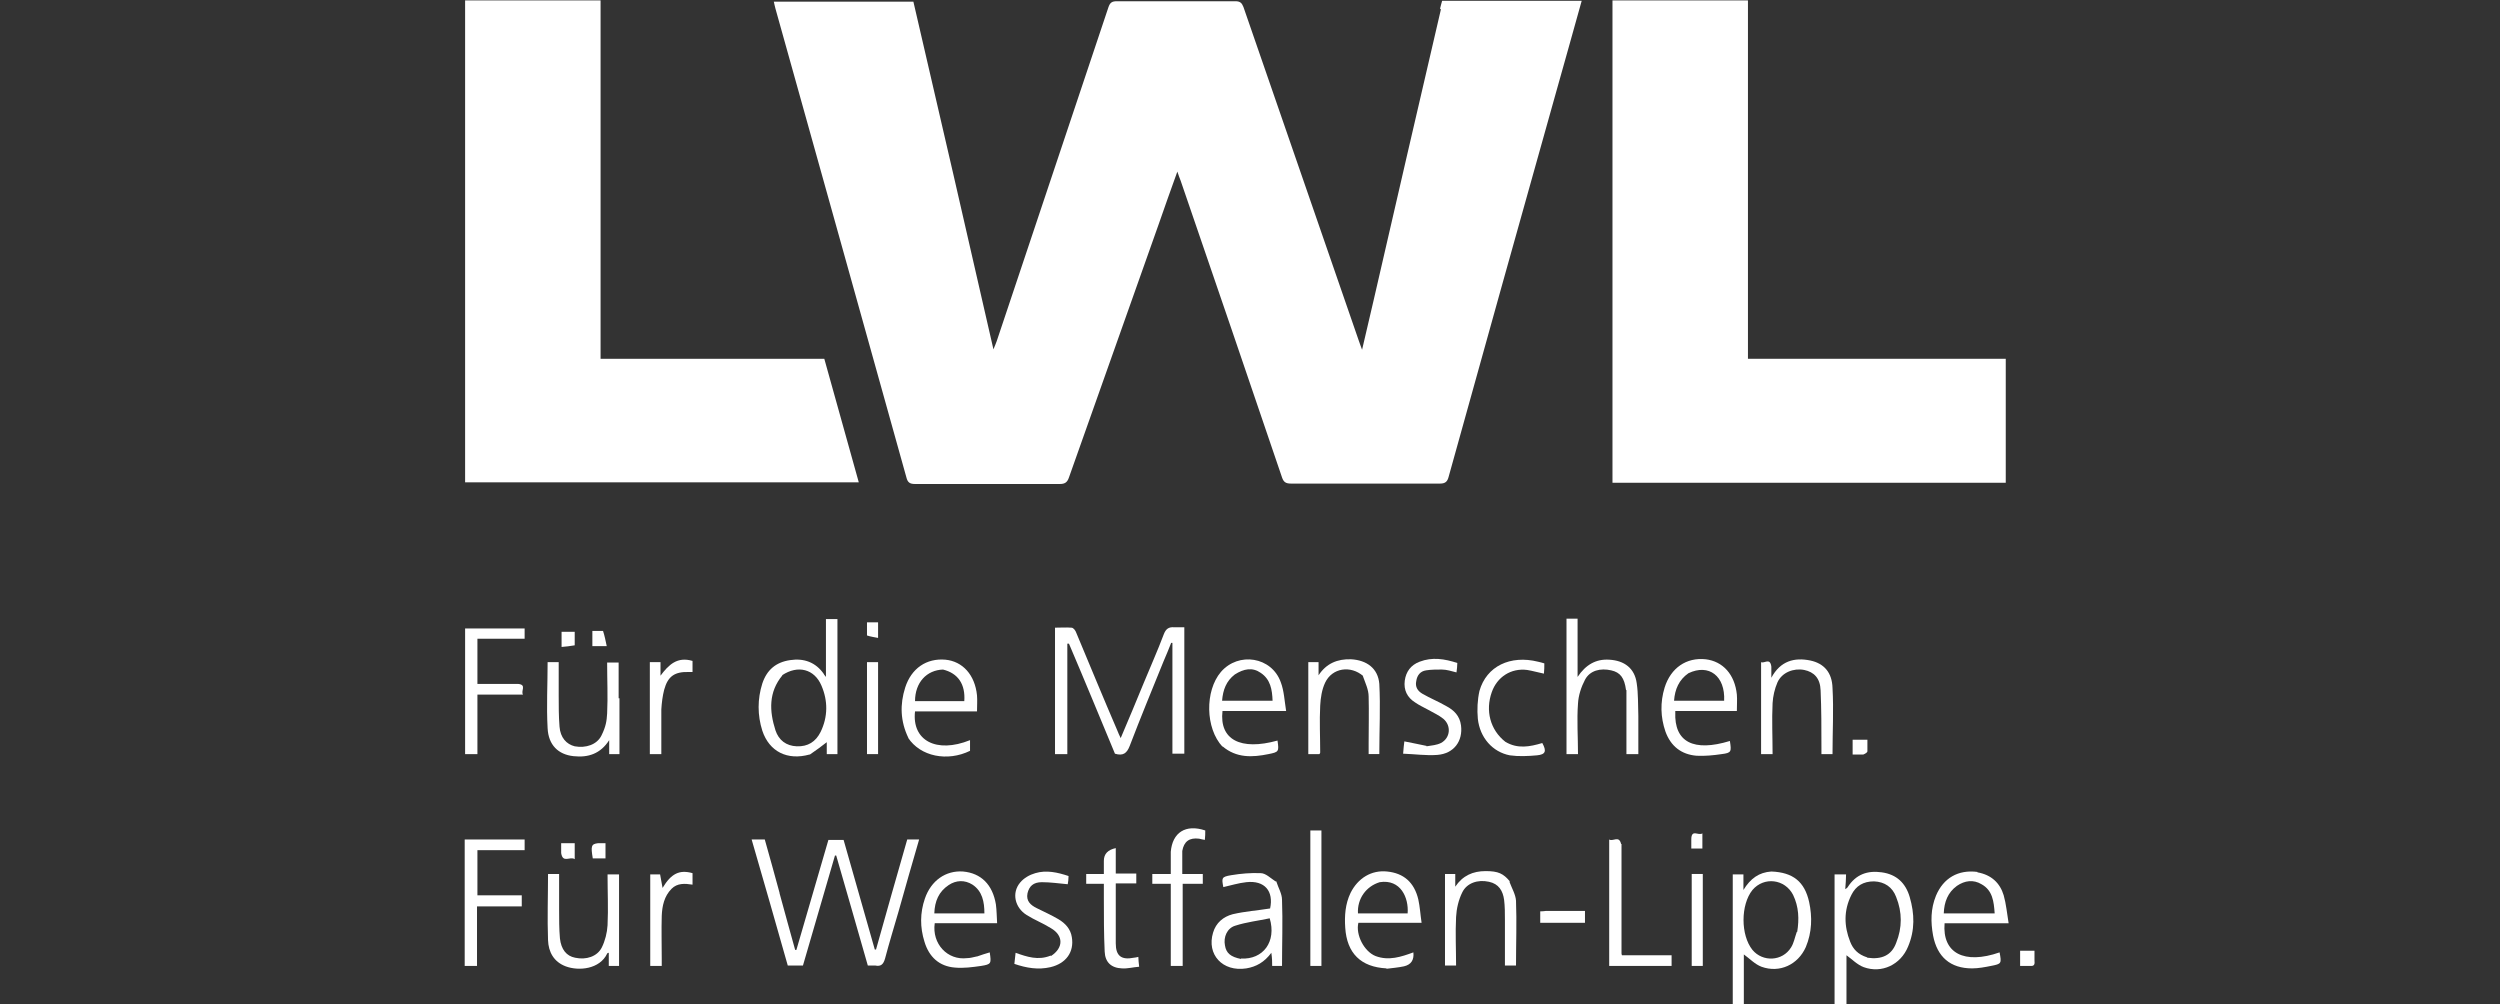 <svg xmlns="http://www.w3.org/2000/svg" id="Ebene_1" viewBox="0 0 609 244.6"><rect x="0" y="0" width="609" height="244.6" fill="#333333" stroke="none"/><defs><style>      .st0 {        fill: #fff;      }      .st1 {        display: none;      }    </style></defs><g id="layer"><g class="st1"><path class="st0" d="M609,142.4v.9c-30.9,23.5-68,38-105.8,46.4-23.2,5.1-47.1,8.1-70.9,9l-4.6.6c-8-.2-16.1.3-24.2,0-58.7-2.2-126.5-16.7-174.8-51.3-1.8-1.3-4.3-2.9-5.9-4.4s-.8-.6-.7-1.2c3.8-.9,7.4-2.9,11.2-3.7,26.3,18.1,57.1,30.1,88,38.1,64.2,16.6,129.5,16.3,193.5-1.2,29.3-8,58.5-19.7,83.5-37l10.7,3.8Z"></path><path class="st0" d="M572.2,138.6c.4.4-1.5,1.4-1.8,1.6-16.1,10.6-38.7,18.5-57.3,23.4-58.3,15.5-123.1,16.3-181.9,3.1-25.1-5.6-49.9-14.1-71.9-27.5-.2-.3.9-.7,1.1-.8,1.1-.5,9.6-3.3,10.2-3.3,22,11.6,46,19.4,70.3,24.5,72.6,15.4,153.5,8.9,220-24.5l11.3,3.5h0Z"></path><path class="st0" d="M538,135.1c-.3.7-1.2.9-1.9,1.2-43.5,21.1-107.8,26.1-155.3,21.4-26.5-2.6-62.5-9.8-86.3-21.8-.4-.2-1-.4-1.1-.8,3.3-.8,6.5-2.5,9.8-2.9,71.3,26.3,153.6,26.4,224.9,0,3.4.4,6.5,2.1,9.8,2.9h.1Z"></path></g><g class="st1"><g><path class="st0" d="M77.2,96.3c.3,1,5.6.8,6.6.7,1.7,0,3.6-.4,4.6-1.9s.6-1.9.9-2.1c2.5-1.7,1.2,4.7,1.2,5.6s1.1,5-.5,5.4-1.1-2.1-1.6-3-.9-1-1.4-1.2c-1.5-.6-6.8-.7-8.4-.5s-.9,0-1.2.6c0,3.9-.6,8.7-.2,12.5s.9,2.3,2.5,2.5c3.9.4,10.8-.7,13.7-3.4s1.7-3.1,2.6-1.7-.9,4.2-1.7,5.3-2.4,2.2-3.7,2.4c-4,.7-10.3-.3-14.7-.2s-6.2.8-6.8,0c-1-1.4,1.7-1.9,2.4-2.7s.8-1.4,1-2.3c-.5-8.7.8-18.5,0-27.1s-.5-2.8-2.2-3.4-2.6,0-2.2-2l24.8-.3c.4,0,.5,1,.5,1.3,0,1.1-.3,4.6-.6,5.6s-1.5.9-1.7-.2c-.4-2.3.4-3.4-2.9-3.9s-9.7-.3-10.5.2-.5.6-.5.8v13h0Z"></path><path class="st0" d="M190.6,79.2c3.6,0,7.3.7,10.6,2.2s1.9,1.5,2.7,1.7,2-1.5,2.3.9.7,5.2.6,6.5-.9,1.8-1.8.9-1.2-2.5-1.8-3.5c-6.2-9.6-20.3-9-24.4,2s2.8,30.4,17.8,25.5,4.4-2.1,5.6-3.3,2.7-4,3.1-4.3.8-.3,1,0c.4.6-.8,5.7-1.3,6.3s-2.4,1.5-2.9,1.8c-4.7,2.3-11.1,2.8-16.2,1.8-19.6-4.1-17.2-38,4.7-38.6h0Z"></path><path class="st0" d="M260,82.6c-2.5.5-2.6,3.3-3.4,4.8s-1.4,1.2-1.7.3.7-7.4.9-7.7c.7-.9,3.2,0,4.2,0,8,.2,16.5.2,24.5,0s2.7-.7,3.7-.2,1,5.4.9,6.5-.8,1.5-1.5.6,0-3.1-2.8-4-7.5-.5-9.1-.3-.9,0-1.2.6v29c.4,4.3,3,2.5,4.6,3.9s.4,1.5-.4,1.6c-2.3.4-5.5-.4-8-.3s-5.6,1.2-6-.2,5-1.4,5-3.5v-30.6l-.4-.4c-2.3,0-7.2-.4-9.1,0h-.2Z"></path><path class="st0" d="M121.1,80c1.2-.7,2.2,0,3.3,0h6.2c2,0,2.8-.7,3.1.2.5,1.7-2.1,1.6-2.9,2.7s-.8,2.3-.9,3.2c-.6,6.5-.6,19.1,0,25.6s.6,3.1,2.8,3.4c3.6.4,10.3-.7,13.1-3.1s3.3-4.4,3.3-1.2-3.2,6.7-6.3,6.9-8.5-.3-12.7-.3-4.9.6-7.4.3.7-2.2,1.2-2.7c1.1-1,1.3-2.3,1.6-3.7-.4-8.1.7-17,0-25s-.4-3.4-2-4.2-2.8-.2-2.4-2.1h0Z"></path><path class="st0" d="M166.7,80c1.2,1.8-3.7,1.7-4.1,4.3.6,9-.9,19.2,0,28s2.8,2.7,4.3,3.9c2.4,1.9-3.9,1.5-4.7,1.5s-1.5-.3-2.3-.3-5.9,1-6.3-.2,1.4-1.5,2.3-2c1.7-1.1,1.9-2.8,2.1-4.7.5-6.4.5-16.9,0-23.3s-.3-4.2-2.3-5.1-2.8-.3-2.4-2.1h13.5-.1Z"></path><path class="st0" d="M115.2,117.6c-.8.5-5.9-.3-7.2-.3s-5.9,1-6.3-.2,1.3-1.4,2.1-1.9c1.2-.7,1.8-2,2-3.3.8-8.6-.6-18.6,0-27.4-.5-3-4.1-2.8-4.4-3.1s0-1.6.4-1.7h12c2.7,1.5-.4,1.9-1.5,2.5s-1.6,1.9-1.8,3.5c-.7,6.3-.5,18.2,0,24.7s.2,3.8,2,4.8,2.3.5,2.8,1.1.2,1.2,0,1.3h0Z"></path><path class="st0" d="M393,111.1c0,.3.4,1.6.5,1.8,1,2.2,4.5,2.2,4.9,3,1,1.7-1.6,1.8-2.7,1.8-2.4,0-5.3-.6-7.6-.6s-4.8.8-6.5.6-1.7-.8-1.2-1.8,2.5-.5,2.8-3.4c.9-8.4-.7-18.5,0-27.1.4-3.7-6-2-4.2-5.2h16.7c2,2.3-2.8,2.3-2.8,4.9v11.6h14.4v-11.6c0-2.7-6.3-2.3-4.2-4.8,3.9,0,7.8.4,11.8.3s5.1-.9,5.4.2c.6,1.8-2.8,1.4-3.2,3.8v26.2c0,1,.6,2.4,1.3,3.1,1,1,3.6,1.4,3.7,2.5s-.5,1.2-1.3,1.3c-2.1.3-6-.6-8.3-.6l-7.1.6c-3.3-1.7,1.9-2.8,1.9-4.3v-13.1h-14.4c.3,3.4-.4,7.4,0,10.8h.1Z"></path><path class="st0" d="M319.7,97.4l4.1,1.1c8.9,3.2,7.4,15.3-1,18.4s-13.4.3-20.3.3-6.1,1-6.9.2-.4-1.1,0-1.5c.6-.9,2.6,0,3-3.3.9-8.2-.7-18.1,0-26.5-.4-3.9-4.6-3-4.7-4.7s0-.7.3-.9c.4-.3,6.9.2,8.1.2,6.4,0,13.4-1.6,19.6,1,7.9,3.4,6,14.3-2.1,15.8h-.1ZM309.6,82.7c-.6.2-1.3,1.2-1.4,1.9-.3,1.9-.2,7.4,0,9.4.2,1.9.5,2.5,2.5,2.8,3,.3,5.7-.8,6.2-4s.2-4.5-.1-5.9c-.8-3.2-4.1-5-7.2-4.1h0ZM310.2,99.5c-.5,0-1.3.4-1.5.8-.8,1.6-.6,10.7,0,12.6,1,3,5.8,2.9,8,1.4,3.6-2.5,3.7-10.6.3-13.2s-4.8-1.9-6.9-1.5h.1Z"></path><path class="st0" d="M457.9,103v-16.1s-.4-1.7-.5-1.8c-1.2-2.6-6.1-2.2-6.3-3.8s0-.7.3-.9c.6-.4,6.4.2,7.8.2s7.8-1.1,4.8,1.6-2.8.6-3.2,3.9c-1.1,9.6,1.1,21.4,0,30.9s-3,.8-4.3-.4c-7-6.8-13.8-14.9-20.6-22.1s-2.4-2.4-3.7-3.5v19.6c0,1.4,1.7,3.7,3.1,4.3s4.8.8,3.1,2.5-6-.2-7.5-.2-5.3.8-6.1.5c-2.2-1.1,1.1-2.5,1.7-3,2.3-1.8,2.5-4.9,2.7-7.6.2-4.2-.1-8.5-.3-12.7s.8-8.1-2.2-10.5-3.8-1.6-3.9-1.8c-.2-.4-.1-1.5.4-1.7,4.3.2,9.2-.4,13.5,0s1,0,1.4.3l19.6,22.4h.2Z"></path><path class="st0" d="M534.8,103v-15.8s-.4-1.6-.5-1.8c-1.3-3.3-5.8-2.3-6.2-3.8-.7-2.3,4.4-1,5.7-1s6.6-.6,7.2-.2.4,1.4,0,1.8-1.2.4-1.7.7c-1,.6-1.4,1.8-1.5,2.9-1.2,9.6,1.1,21.6,0,31.2-.5,4.1-4.4-.5-5.6-1.8l-22.7-24.2c-.3-.4-.6.5-.6.6v16.5c0,.3.3,2.3.4,2.8.3,1.3,1.1,2.9,2.3,3.6,1.2.7,5.5,1,3.7,2.8s-6-.3-7.4-.2-3.9.5-5.6.6c-2.8-1.6.2-2.3,1.3-3.1s2.2-2.9,2.3-4.4c.6-4.9.5-16.2,0-21.2s-1-4.4-2.7-5.5-3.5-.9-3.7-2.2.2-1,.2-1h14.9c7,7.3,13.3,15.3,20.2,22.7Z"></path><path class="st0" d="M481.1,112.2c.9,4.9,10.6,1.5,13-.9s2.3-4.5,3.9-4.3.6,5.5,0,6.9c-1.7,4.4-4.1,4.1-8.3,4.1s-9.3-.9-13.9-.9-6.3.9-7.1.3-.5-.8-.4-1.3c.3-.8,2.6-.6,2.9-3.9-.4-8.1.6-16.7,0-24.7-.1-1.6-.4-3.8-1.8-4.7s-3.1-.6-2.4-2.4h28.5c.7.7.4,3.6.4,4.7s1,3.9-.6,4.2-1.6-1.6-2.1-2.6c-1.1-2.3-3.6-3.2-6-3.4s-5.5-.4-6.1.9-.4,9.3-.2,10.7c.3,2.4,2.6,2.1,4.6,1.9s2.6-.8,3.3-1.7c1.1-1.3,1.3-5,3.5-3.2-.1,2.5-.4,5.1-.3,7.6s1.6,5.8-.4,5.8-1.7-3.2-2.8-4.3-2.2-1.3-2.5-1.3h-5l-.4.4v12.1h.2,0Z"></path><path class="st0" d="M350.2,82c-.9.9-2.3.3-2.6,2.6,1.1,10.2-4.8,31,11.9,29.6,7.3-.6,9.5-6.7,9.9-13.1s.4-14.3-1.8-17.1-5.7-1.8-4.4-3.5,6.7.2,7.8,0,6.5-1.3,5,1.2-3,.3-3.4,3.1c-1.5,10.9,4.3,26.9-9.4,32.2s-18.6,1.6-23-4.3-1.4-19.5-2.5-27-2.6-2.4-4.2-3.7-.2-1.7.9-1.8c2.6-.4,6.8.4,9.8.3s8.5-1.2,5.9,1.4h.1Z"></path><path class="st0" d="M241.3,96.2v-11.3c0-.4-.9-1.9-1.3-2.2-.9-.7-2.7-.8-3.1-1.3-1.7-2.2,2-1.4,2.8-1.3h8c2.7,0,2.3-.6,2.5.2.5,2.2-3.6,1.2-4.1,4.4.6,8.8-.8,18.7,0,27.4s.7,3,2.5,3.7,3.7.3,1.5,2h-12.8c-1-1.9,1.9-2.1,2.9-3.1s1.2-1.7,1.2-2.1v-13.4h-20v13.7c0,1.1,1.7,2.5,2.7,2.9s2.8,0,1.7,1.8h-13.1c-1.3-2.4,4.2-2.1,3.9-5.3-.6-8.6.8-18.3,0-26.8s-.7-2.7-2-3.3-2.8,0-2.8-1.7,2.9-.4,3.7-.4h7.1c2.3,0,2.7-.9,2.8.4s-2.1,1.4-3,2.1-1.2,1.6-1.2,1.8v11.8l.4.4h18.9s.4-.4.7-.3h.1Z"></path><g><path class="st0" d="M0,80.3c1.3-1.1,2.5-.3,4-.3,7.1,0,14.3,0,21.4-.3v4.6s-.3,2.1-.4,2.3c-.3,1-1.4,1-1.6,0-.6-2,.4-3.5-2.7-4.1s-7.6-.3-9.6,0-1.6.3-1.6,1v13c0,1,5.4.8,6.3.7s2.8-.3,3.6-.8c1.4-.8,1.5-2.9,2.1-3.2.9-.5,1.4,0,1.5.9.2,1.5-.4,4.4-.3,6.2s.9,3.2-.3,3.8-1.3-2.3-2.1-3.3-2.1-1.3-2.8-1.3h-7.7l-.4.4v13c0,.4,1,1.8,1.4,2.2.9.8,3,.9,3.2,1.2,1.5,2.1-4.1,1.5-5,1.5s-1.5-.3-2.3-.3-5.1,1-5.4-.2c-.3-1.6,1.6-1.4,2.5-2.5s.9-1.9,1-2.5c-.5-8.6.8-18,0-26.5S2.8,82.2,0,81.3v-.9h0Z"></path><path class="st0" d="M50.7,98.3c3.3,4.5,6.1,10.4,9.7,14.6,3.6,4.2,1.9,2.1,2.5,2.5s3.7.6,2.5,2-3.9.5-4.9.4c-2.5-.3-4.9-3.2-6.3-5.2-2.2-3-4.9-8.9-7.3-11.3s-6.3-2-6.6,0c.5,3-.9,10.7.6,13s5.2,1.1,4.4,3.6h-13.8c-1-1.9,2-2,3.1-3.2s.8-1.4,1-2.3c-.5-8.5.8-18.1,0-26.5s-.7-2.9-2-3.6-3.5-.4-2.4-2.1,2.1,0,2.7,0c5.1,0,12.5-1,17.1.6,8.9,2.9,7.7,14.9-.5,17.7h.2v-.2ZM40.4,82.8v14.4l.4.4h5.9c1.8,0,4.6-1.8,5.4-3.5,2-4.4,0-9.9-4.6-11.5s-6.7-1.4-7.1,0c0,0,0,.2,0,.2Z"></path></g></g><g><path class="st0" d="M215.4,45.2c.3.5,1.9.4,2,.6s0,2.4,0,2.9c-2.1-.8-5.7-1.9-6.8,1s3.3,4.9,5.3,6.6c5.3,4.4,2.6,11.9-4.6,11.6s-4-.6-4.2-.9.1-2.5,0-3.2c2.4,1.1,6,2.8,7.8-.3,2.8-5-7.1-6.3-7.8-11s.8-6,4.4-7.2h3.9Z"></path><path class="st0" d="M234.2,45.2c2.3.6,2.2,1.2,2.1,3.5-3.5-1.2-6.9-1.6-9.4,1.7s-2.2,12.1,2.2,14.2,4.5.4,7.1-.2c-.1.6.2,2.7,0,2.9s-4.1.7-4.8.6c-12.2-.5-12.8-20-1.6-22.7h4.4Z"></path><path class="st0" d="M139.1,67.6v-22.1h7.5c.1,0,1.9.6,2.2.7,6.2,2.8,6.9,13.4,2.8,18.1s-4.5,3.2-6.2,3.2h-6.3ZM142.3,65c5.6.6,8.3-2.8,8.6-8.1s-2.6-9.4-8.6-8.7v16.8Z"></path><path class="st0" d="M283,45.5c4.4.7,5.9,7.3,2.4,10s-1.5.6-1.9,1.2c.3,0,.7.2.9.4,2,2.1,2.8,7.7,4.1,10.5-.6,0-3.3.2-3.5,0s-1.9-7.1-2.8-8.5-2.4-1.5-4-1.5v10h-3.2v-22.1c2.5.3,5.8-.4,8.1,0,0,0-.1,0-.1,0ZM278.1,55.2c7.8,1.1,8.1-8.6,0-7.4v7.4Z"></path><polygon class="st0" points="244 45.5 244 54.7 251 54.7 251 45.5 254.3 45.5 254.3 67.6 251 67.6 251 57.6 244 57.6 244 67.6 240.7 67.6 240.7 45.5 244 45.5"></polygon><path class="st0" d="M176.8,45.5v15.5s.4,1.6.5,1.8c1.3,3.1,5.1,3.5,6.7.4s.7-1.8.7-1.9v-15.8h3.2v15.8c0,.7-.7,2.7-1.1,3.4-2.6,4.9-11.1,4.3-12.8-1.3s-.6-2.3-.6-2.7v-15.2h3.4Z"></path><path class="st0" d="M168.8,45.5v2.7h-7.4v6.5h6.6c.6,0,.6,2.9,0,2.9h-6.6v7.4h7.5c.6,0,.4,2.2.4,2.7h-11.2v-22.1h10.7Z"></path><g><path class="st0" d="M92.5,45.5l7.7,16.8v-16.8h3.2v22.1c-1-.2-3.2.4-4-.3l-7.8-16.5v16.8h-3.2v-22.1s4.1,0,4.1,0Z"></path><path class="st0" d="M60.8,45.5c4.1.7,5.6,6.4,2.8,9.3l-1.8,1.3c4.4,1,4.8,7.9,1.3,10.3s-2.4,1.2-2.6,1.2h-7.5v-22.1c2.4.3,5.5-.4,7.8,0ZM56.3,55c7.4.9,7.7-8.1,0-7.1v7.1ZM56.3,65.3c3.3,0,6.1-.4,5.9-4.3s-2.9-3.4-5.9-3.4v7.7Z"></path><path class="st0" d="M108.4,67.6v-22.1h7.5c.4,0,2.3.8,2.8,1.1,5.7,3.1,6.2,13.3,2.2,17.8-4,4.5-4.5,3.2-6.2,3.2,0,0-6.3,0-6.3,0ZM111.7,65c5.2.5,8-2.2,8.5-7.3.6-5.9-2.1-10.3-8.5-9.5v16.8Z"></path><path class="st0" d="M43.8,45.5c4.4.7,5.9,7.3,2.4,10s-1.5.6-1.9,1.2c.3,0,.7.2.9.4,2,2.1,2.8,7.7,4.1,10.5-.6,0-3.3.2-3.5,0s-1.9-7.1-2.8-8.5-2.4-1.5-4-1.5v10h-3.2v-22.1c2.5.3,5.8-.4,8.1,0,0,0,0,0-.1,0ZM38.9,55.2c7.8,1.1,8.1-8.6,0-7.4v7.4Z"></path><path class="st0" d="M78.3,45.6l7.1,22.1c-.8,0-2.7.3-3.3,0s-1.2-4.4-1.7-5.3c-.3-.4-7.1,0-8.3,0-.3.7-1.3,5.3-1.5,5.5s-2.6,0-3.2,0l7.2-21.8c.5-.6,2.8-.2,3.7-.3v-.2ZM79.6,59.4l-3.1-10.3-3.1,10.3h6.2Z"></path><path class="st0" d="M8.5,62.6l5.3-17.1h3.2l-6.7,21.9-2.8.2L.6,45.5c.8,0,3-.3,3.4.3l4.6,16.8h-.1Z"></path><path class="st0" d="M30.9,45.5v2.7h-7.4v6.5h6.6c.6,0,.6,2.9,0,2.9h-6.6v7.4h7.5c.6,0,.4,2.2.4,2.7h-11.2v-22.1h10.7,0Z"></path></g><path class="st0" d="M270.2,45.5v2.7h-7.4v6.5h6.6c.6,0,.6,2.9,0,2.9h-6.6v7.4h7.5c.6,0,.6,2.7,0,2.7h-10.8v-22.1h10.7,0Z"></path><path class="st0" d="M204.5,45.5v2.7h-5v19.4h-3.2v-19.4h-4.6c-.6,0-.4-2.2-.4-2.7h13.3s-.1,0-.1,0Z"></path></g><circle class="st0" cx="352.5" cy="74" r="3.2"></circle><circle class="st0" cx="363.7" cy="74" r="3.2"></circle></g><g><path class="st0" d="M350.8,2.1c.2-.7.3-1.3.5-1.9h34c-2.2,7.8-4.3,15.5-6.5,23.2-8.7,30.9-17.3,61.8-25.9,92.7-.3,1.2-.8,1.7-2.1,1.7h-36.3c-1.2,0-1.8-.3-2.2-1.5-8.2-24.1-16.4-48.2-24.7-72.3-.2-.6-.5-1.2-.8-2.2-1.6,4.5-3.1,8.6-4.5,12.7-7.3,20.6-14.6,41.2-21.9,61.8-.4,1.2-1,1.6-2.2,1.6h-35.3c-1.3,0-1.8-.4-2.1-1.6-10.6-38.1-21.3-76.2-31.9-114.2-.1-.5-.3-1.1-.4-1.7h34c6.5,28,13,56.1,19.5,84.7.4-.9.6-1.5.8-2,9.1-27.1,18.1-54.2,27.2-81.3.4-1.2.9-1.5,2.1-1.5h28.8c1.2,0,1.6.4,2,1.4,9.3,27,18.7,54,28,81,.2.7.5,1.3.9,2.5,1-4.3,1.9-8.1,2.8-12,5.4-23.6,10.9-47.2,16.4-70.9l-.2-.2Z"></path><path class="st0" d="M425.8,31.9v55.5h62.8v30.2h-95.8V.1h33v31.8Z"></path><path class="st0" d="M179.9,87.4h20.9c2.8,10,5.6,20,8.4,30.1h-95.9V.1h33v87.3h33.6Z"></path><path class="st0" d="M283.4,161.2c-2.8,6.9-5.6,13.7-8.2,20.5-.7,1.8-1.6,2.5-3.6,1.9-3.7-8.9-7.4-17.9-11.2-26.8h-.4v26.9h-3v-30.8c1.4,0,2.7-.1,4,0,.5,0,1,.7,1.2,1.3,3.3,7.9,6.6,15.9,10,23.8.2.5.4,1,.8,1.8,2-4.7,3.8-9,5.6-13.4,1.6-3.9,3.4-7.9,4.9-11.9.5-1.3,1.2-1.8,2.5-1.7h2.5v30.8h-2.9v-27h-.3c-.6,1.5-1.2,3-1.9,4.6h0Z"></path><path class="st0" d="M189.9,217.6c1.3,4.7,2.5,9.2,3.8,13.8h.3c2.6-8.9,5.2-17.8,7.8-26.8h3.7c2.5,8.9,5.1,17.8,7.6,26.7h.3c2.5-8.9,5-17.8,7.6-26.8h2.9c-1.7,5.9-3.4,11.7-5,17.5-1.1,3.8-2.3,7.7-3.3,11.5-.4,1.4-1,2-2.4,1.7h-1.8c-2.6-9-5.1-17.9-7.7-26.8h-.3c-2.6,8.9-5.2,17.8-7.8,26.8h-3.7c-2.9-10.2-5.8-20.4-8.8-30.7h3.2c1.2,4.3,2.4,8.5,3.6,13h0Z"></path><path class="st0" d="M431.5,212.3c5.3.2,8.1,2.5,9.2,7.4.8,3.7.7,7.4-.8,11-1.9,4.3-6.4,6.4-10.8,4.8-1.6-.6-2.9-2-4.3-3v12.2h-2.7v-31.7h2.6v3.8c1.7-2.8,3.8-4.3,6.8-4.5M437.8,227c.5-3.1.4-6.1-1-9-2-3.9-7.1-4.5-9.9-1.2-2.9,3.6-2.9,11,0,14.6,2.5,3,7.3,2.8,9.4-.6.7-1.1.9-2.4,1.4-3.8h.1Z"></path><path class="st0" d="M446.9,230.3v-17.3h2.8c0,1.1-.1,2.3-.2,3.6.3-.2.5-.3.6-.5,2-3.1,4.8-4.1,8.3-3.6,3.6.5,5.8,2.6,6.8,6,1.2,4.1,1.3,8.1-.4,12.1-1.8,4.4-6.4,6.6-10.8,5-1.6-.6-2.8-1.9-4.2-2.9v12h-2.9v-14.3M454.9,233.3c3.5.5,5.9-.6,7-3.6,1.5-3.7,1.5-7.5,0-11.2-.9-2.4-2.8-3.7-5.4-3.8-2.6,0-4.4,1.1-5.5,3.3-1.9,3.8-1.8,7.6-.3,11.4.7,1.8,1.9,3.1,4.1,3.8h0Z"></path><path class="st0" d="M197.2,183.8c-5.4,1.5-9.8-.7-11.5-5.8-1.2-3.8-1.2-7.7,0-11.5,1.1-3.3,3.3-5.2,6.8-5.7,3.3-.5,6.2.5,8.2,3.4,0,.1.2.3.5.7v-14.1h2.8v32.9h-2.6v-2.9c-1.3,1-2.6,2-4.1,3M190.6,164.5c-3.4,4.1-3.2,8.7-1.7,13.4.8,2.4,2.6,3.8,5.2,3.9,2.7.1,4.6-1.1,5.8-3.5,1.8-3.7,1.8-7.6.2-11.3-1.7-4-5.7-5.1-9.6-2.5h.1Z"></path><path class="st0" d="M396.1,168.1c-.4-3-1.4-4.3-3.6-4.8-2.6-.6-5.2,0-6.4,2.3-.9,1.7-1.6,3.8-1.7,5.8-.3,4,0,8.1,0,12.3h-2.8v-33h2.7v14.2c2-3,4.5-4.4,7.7-4.2,3.7.2,6.2,2.1,6.7,5.7.4,2.6.3,5.3.4,8v9.3h-2.9v-15.6h-.1Z"></path><path class="st0" d="M221.3,179.8c-2-4.1-2.1-8.2-.8-12.3,1.5-4.7,5.2-7.2,9.8-6.8,4.2.4,7.2,3.7,7.7,8.7.1,1.3,0,2.5,0,3.9h-15.1c-.8,7.1,5.2,10.3,13.4,7v2.6c-5.5,2.7-12.1,1.4-15.1-3.2M229.8,163.1c-4.1.1-6.9,3.2-6.9,7.7h12c.3-4.1-1.5-6.8-5.2-7.7h0Z"></path><path class="st0" d="M408.1,173.5c-.3,7.3,4.5,9.7,13.3,7,.4,2.6.4,2.9-2,3.2-2,.3-4.1.5-6.1.4-3.7-.3-6.3-2.3-7.6-5.9-1.2-3.5-1.3-7.1-.2-10.7,1.5-4.8,5.3-7.4,10-6.9,4.2.5,7.1,3.7,7.6,8.6.1,1.3,0,2.5,0,4h-15M411.3,164c-2.3,1.6-3.3,3.9-3.5,6.7h12.2c.3-6-3.7-9.1-8.7-6.7Z"></path><path class="st0" d="M297.8,181.9c-4.2-4.5-4.3-13.6-.4-18.2,4.3-5,12.4-3.7,14.6,2.5.8,2.1.9,4.5,1.3,7h-15.5c-.8,7,4.4,9.7,13.4,7.2.4,2.7.3,2.8-2.2,3.3-3.9.8-7.8,1-11.2-1.9M300.8,164.3c-2.1,1.6-2.9,3.8-3.1,6.4h12.3c-.1-2.7-.5-5.2-2.9-6.8-2-1.4-4.1-1-6.3.4h0Z"></path><path class="st0" d="M238,233c1.1-.4,2.1-.7,3.1-1,.4,2.7.4,2.9-2.1,3.3-2.1.3-4.3.6-6.4.4-3.8-.3-6.3-2.6-7.4-6.3-1.1-3.5-1.1-7,.1-10.5,1.5-4.4,5.1-6.9,9.3-6.6,4.4.4,7.2,3.2,8,8,.2,1.5.2,3,.3,4.6h-15.2c-.7,5,3.1,9.1,7.9,8.5.7,0,1.4-.2,2.3-.4M233.2,222.5h6.6c0-2.8-.5-5.4-2.9-7-1.9-1.2-4-1.1-5.8.1-2.4,1.6-3.4,3.9-3.5,6.9h5.6,0Z"></path><path class="st0" d="M310.9,214.7c.5,1.6,1.4,3,1.4,4.5.2,5.3,0,10.7,0,16.1h-2.4c0-.9,0-1.8-.2-3.2-1.7,2.3-3.7,3.4-6.1,3.8-5.8.9-9.7-3.4-8.1-8.7.7-2.4,2.5-3.9,4.8-4.5,3-.7,6-.9,9.1-1.4.9-4.2-1.3-6.9-5.8-6.4-1.9.2-3.8.8-5.6,1.2-.4-2.2-.5-2.5,1.9-2.9s4.8-.6,7.2-.5c1.2,0,2.4,1.2,3.6,2M302.3,233.5c5.4.3,8.7-4.1,7-9.8-2.8.6-5.6.9-8.4,1.8-2,.6-2.9,2.8-2.5,4.8.3,1.9,1.4,2.8,3.9,3.3h0Z"></path><path class="st0" d="M337.8,235.9c-6.3-.3-9.7-3.7-10.1-9.9-.2-2.9,0-5.8,1.3-8.5,1.8-3.6,5.1-5.6,8.9-5.2,4,.4,6.6,2.6,7.6,6.8.4,1.8.5,3.7.8,5.7h-15.4c-.7,2.9,1.4,7,4.2,8.1,3.2,1.2,6.2.2,9.2-.9q.3,2.8-2.3,3.4c-1.4.3-2.7.4-4.3.6M336.1,214.9c-3.3,1-5.5,4-5.3,7.6h12.1c.3-3.8-1.7-8.4-6.8-7.6h0Z"></path><path class="st0" d="M481.7,212.5c3.4.6,5.5,2.6,6.4,5.6.6,2.1.8,4.4,1.2,6.8h-15.6c-.6,7.3,4.8,10.1,13.4,7.1.5,2.7.5,2.8-2.1,3.3-1.5.3-3.1.6-4.6.6-5.3,0-8.5-2.8-9.5-8-.6-3.3-.6-6.5.7-9.7,1.8-4.3,5.4-6.4,10.1-5.8M478.1,222.5h7.8c-.2-2.9-.5-5.6-3.2-7.1-2-1.2-4.1-.9-6,.4-2.2,1.6-3.1,3.9-3.2,6.7h4.6Z"></path><path class="st0" d="M332.1,164.7c-3.1-2.7-7.6-2-9.3,1.6-.8,1.7-1.1,3.7-1.2,5.6-.2,3.8,0,7.6,0,11.4,0,0,0,.2-.2.4h-2.7v-22.4h2.5v3.2c1.9-2.9,4.6-4,7.9-3.9,3.8.2,6.6,2.2,6.9,6,.3,5.6,0,11.3,0,17.1h-2.6v-2.8c0-3.7.1-7.5,0-11.2,0-1.7-.8-3.3-1.4-5h.1Z"></path><path class="st0" d="M431.5,162.4v2.7c2.2-4.1,5.6-5,9.5-4.2,3.3.7,5.3,2.9,5.4,6.7.3,5.3,0,10.7,0,16.1h-2.7v-1.8c0-4.6,0-9.1-.2-13.7-.1-3-1.6-4.5-4-5-2.6-.5-5.4.6-6.5,3-.7,1.6-1.1,3.4-1.2,5.1-.2,4.1,0,8.2,0,12.4h-2.8v-22.4c.8.4,2.2-1.2,2.5,1.1h0Z"></path><path class="st0" d="M367.7,214.8c.6,1.6,1.5,3.1,1.6,4.6.2,5.2,0,10.5,0,15.8h-2.7v-11c0-1.7,0-3.4-.2-5-.3-2.2-1.3-3.9-3.7-4.4-2.7-.6-5.4.3-6.5,2.6-.9,1.8-1.4,4-1.5,6-.2,3.9,0,7.8,0,11.8h-2.7v-22.3h2.5v3.1c1.8-2.7,4.3-3.8,7.4-3.8s4.3.6,5.9,2.5h0Z"></path><path class="st0" d="M150.9,170.1v13.6h-2.5v-3.4c-2.1,3.3-5.1,4.3-8.7,3.9-3.7-.4-6.1-2.7-6.3-6.8-.3-5.3,0-10.7,0-16.1h2.7v8.2c0,2.5,0,5,.2,7.5.2,2.7,1.7,4.3,3.7,4.8,2.7.5,5.4-.4,6.5-2.6s1.3-3.6,1.4-5.4c.2-4.1,0-8.2,0-12.4h2.8v8.7h.2Z"></path><path class="st0" d="M148.4,232.1c-.2,0-.4,0-.5.2-1.8,3.8-6.9,4.3-10.1,3.1-2.9-1.1-4.2-3.5-4.3-6.4-.2-5.3,0-10.7,0-16.1h2.7v8.7c0,2.3,0,4.7.2,7,.3,2.7,1.6,4.3,3.7,4.7,2.7.6,5.4-.3,6.5-2.5.8-1.6,1.3-3.6,1.4-5.4.2-4.1,0-8.2,0-12.4h2.8v22.3h-2.5v-3.2h.1Z"></path><path class="st0" d="M126.2,166.6c2.2.2.6,1.7,1.2,2.6h-11.1v14.5h-3v-30.6h14.5v2.5h-11.5v11h9.9Z"></path><path class="st0" d="M125.6,204.5h2.2v2.6h-11.5v11h10.8v2.7h-10.9v14.5h-3v-30.8h12.4Z"></path><path class="st0" d="M256,232.9c3.1-2,3.1-5,0-6.8-1.9-1.2-4-2-5.9-3.2-2.9-1.8-3.7-5.4-1.6-7.9.9-1.1,2.3-1.9,3.7-2.3,2.7-.8,5.4-.2,8.1.7,0,.8-.1,1.5-.2,2-2.2-.2-4.2-.5-6.3-.5s-3.1,1-3.5,2.7c-.4,1.9.8,2.9,2.2,3.6,1.8.9,3.6,1.7,5.3,2.7,1.7,1,3,2.4,3.3,4.4.6,3.6-1.4,6.4-5.2,7.3-3,.7-5.9.2-8.8-.8.1-.9.2-1.7.3-2.7,2.8,1,5.5,1.9,8.5.7h.1Z"></path><path class="st0" d="M285.2,208.8v-1.3c.4-4.7,3.6-6.8,8.4-5.2,0,.7,0,1.5-.1,2.3-.6-.1-1-.2-1.4-.3-2.4-.3-3.7.7-4.1,3v5.6h5v2.4h-4.9v20h-2.9v-20h-4.5v-2.4h4.5v-4.1Z"></path><path class="st0" d="M347.5,181.8c1.3-.2,2.5-.3,3.5-.8,2.3-1.2,2.6-4.2.6-5.9-1.1-.9-2.5-1.5-3.7-2.2-1.1-.6-2.2-1.1-3.2-1.8-1.9-1.2-2.8-3-2.5-5.3.3-2.2,1.5-3.8,3.6-4.6,3.1-1.2,6.1-.7,9.2.3,0,.8-.1,1.5-.2,2.3-1.2-.3-2.4-.7-3.6-.7s-2.6,0-3.8.2c-1.4.2-2.2,1.2-2.4,2.6-.3,1.4.3,2.4,1.5,3.1,1.9,1.1,3.9,1.9,5.8,3,1.9,1,3.3,2.4,3.6,4.7.5,3.8-1.7,6.9-5.8,7.2-2.7.2-5.4-.2-8.3-.3.1-1.4.2-2.2.3-3,1.9.4,3.6.7,5.4,1.1h0Z"></path><path class="st0" d="M395,205.6v26.6c0,.1,0,.2.1.5h12.1v2.6h-15.2v-30.8c.9.6,2.4-1.1,2.9,1.1h.1Z"></path><path class="st0" d="M366.7,180.7c3,1.8,6,1.2,9,.3,1.1,2,.8,2.8-1.3,3-2.2.2-4.5.3-6.6,0-4.2-.8-7.3-4.3-7.8-8.9-.2-2.2-.1-4.6.4-6.8,1.7-6,7.5-8.8,14.3-7.1.4.1.9.2,1.5.4,0,.8,0,1.6-.1,2.5-1.5-.3-2.8-.7-4.1-.9-3.9-.5-7.3,1.7-8.6,5.4-1.6,4.5-.4,9.2,3.3,12.1h0Z"></path><path class="st0" d="M271.8,225.3v4.5c0,3.1,1.4,4.1,4.4,3.5.3,0,.6-.1,1.1-.2,0,.7.1,1.4.2,2.4-1.5.1-2.8.5-4.2.4-2.6-.1-4.1-1.5-4.2-4.1-.2-4.3-.2-8.6-.2-12.9v-3.6h-4.3v-2.4h4.3v-3.2c0-1.7,1-2.7,2.9-3.1v6.2h5v2.4h-5v10.1h0Z"></path><path class="st0" d="M158.3,182v-20.7h2.6v3.3c2-2.7,4.1-4.7,7.8-3.6v2.7h-.9c-3.4-.1-5.1,1-6,4.3-.4,1.5-.6,3.2-.7,4.8v10.9h-2.8v-1.7h0Z"></path><path class="st0" d="M161.4,216.3c2.1-3.5,4.1-4.5,7.3-3.6v2.8c-1.9-.3-3.7-.4-5.1,1-1.8,1.8-2.3,4.2-2.4,6.6-.1,3.5,0,7,0,10.5v1.7h-2.8v-22.3h2.4c.2,1.2.4,2.3.6,3.3Z"></path><path class="st0" d="M321.9,233.6v1.7h-2.7v-33h2.7v31.3Z"></path><path class="st0" d="M414.8,220.6v14.7h-2.7v-22.4h2.7v7.6h0Z"></path><path class="st0" d="M211.2,168.4v-7.1h2.7v22.4h-2.7v-15.3h0Z"></path><path class="st0" d="M376.6,221.9h9.5v2.9h-10.9v-2.8c.4,0,.8,0,1.4-.1h0Z"></path><path class="st0" d="M145.8,205.4h1.7v3.7h-3.1c-.5-3-.4-3.5,1.3-3.7h.1Z"></path><path class="st0" d="M146.9,153.7c.4,1.2.6,2.3.9,3.7h-3.5v-3.7h2.6Z"></path><path class="st0" d="M453.8,183.8h-2.5v-3.6h3.6v2.8c0,.3-.5.6-1,.8h-.1Z"></path><path class="st0" d="M495.6,233.9c.1,1,0,1.5-1.1,1.4h-2.4v-3.7h3.5v2.2h0Z"></path><path class="st0" d="M136.7,207.8v-2.4h3.3v3.9c-1.1-.8-2.9,1.1-3.3-1.5Z"></path><path class="st0" d="M140,157.2c-1.1.2-2.1.3-3.2.4v-3.7h3.2v3.3Z"></path><path class="st0" d="M211.2,154.8v-3.2h2.7v3.8c-1-.2-1.8-.3-2.7-.6Z"></path><path class="st0" d="M412,204.5c0-2.7,1.8-.8,2.7-1.5v3.7h-2.7v-2.2Z"></path></g></g></svg>